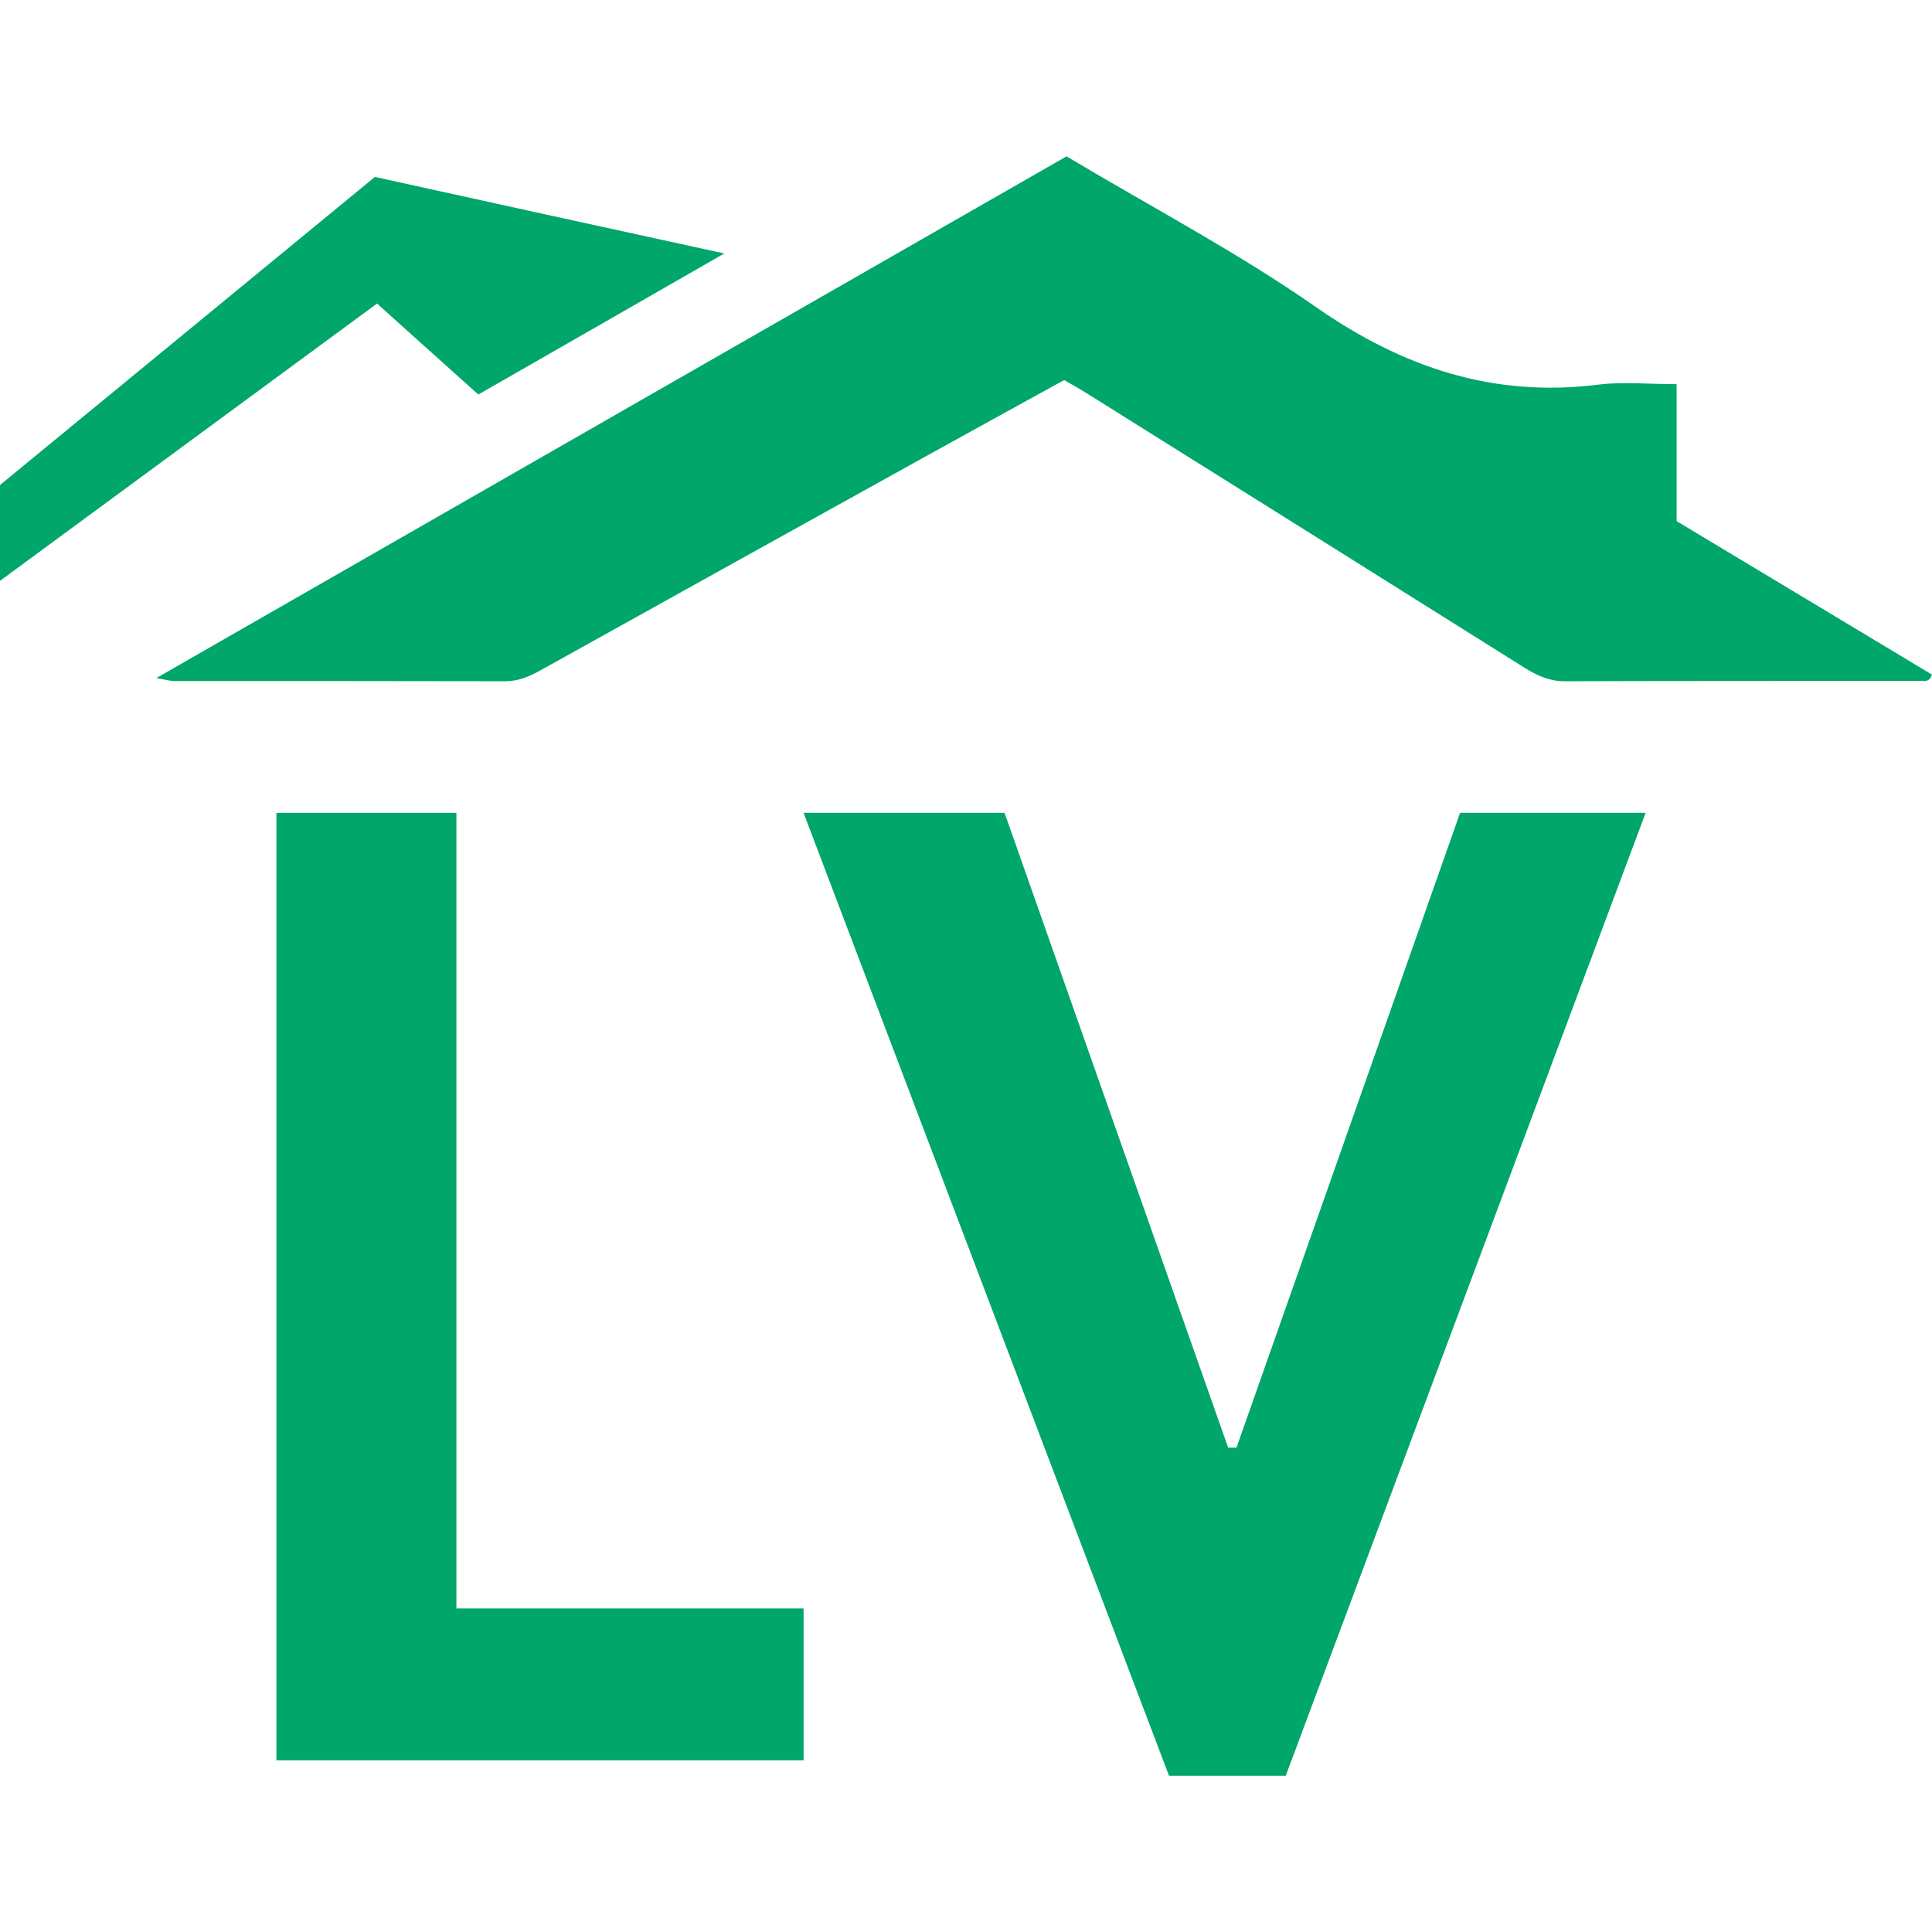 <svg width="26" height="26" viewBox="0 0 26 26" fill="none" xmlns="http://www.w3.org/2000/svg">
<path d="M6.142 21.646H10.814V23.689H3.72V10.939H6.142V21.646Z" fill="#00A66A"/>
<path d="M15.732 23.897L10.814 10.939H13.519L16.528 19.482H16.64L19.649 10.939H22.146L17.303 23.897H15.732Z" fill="#00A66A"/>
<path d="M14.353 2.104C15.487 2.783 16.647 3.391 17.712 4.134C18.875 4.944 20.095 5.355 21.513 5.176C21.84 5.135 22.178 5.17 22.563 5.17C22.563 5.821 22.563 6.42 22.563 7.013C23.741 7.719 24.872 8.402 26 9.079C25.965 9.18 25.905 9.163 25.858 9.163C24.258 9.165 22.659 9.163 21.059 9.168C20.853 9.168 20.688 9.093 20.521 8.989C18.556 7.754 16.586 6.521 14.619 5.289C14.532 5.234 14.442 5.185 14.321 5.115C13.679 5.468 13.025 5.827 12.374 6.188C10.67 7.132 8.969 8.078 7.268 9.024C7.117 9.108 6.973 9.168 6.796 9.168C5.312 9.165 3.828 9.165 2.344 9.165C2.297 9.165 2.251 9.151 2.104 9.125C6.238 6.753 10.291 4.432 14.353 2.104Z" fill="#00A66A"/>
<path d="M0 7.817C0 7.349 0 6.964 0 6.527C1.655 5.167 3.336 3.787 5.045 2.381C6.57 2.717 8.101 3.053 9.747 3.411C8.587 4.077 7.525 4.687 6.437 5.309C5.983 4.904 5.546 4.508 5.074 4.085C3.396 5.318 1.73 6.544 0 7.817Z" fill="#00A66A"/>
</svg>
